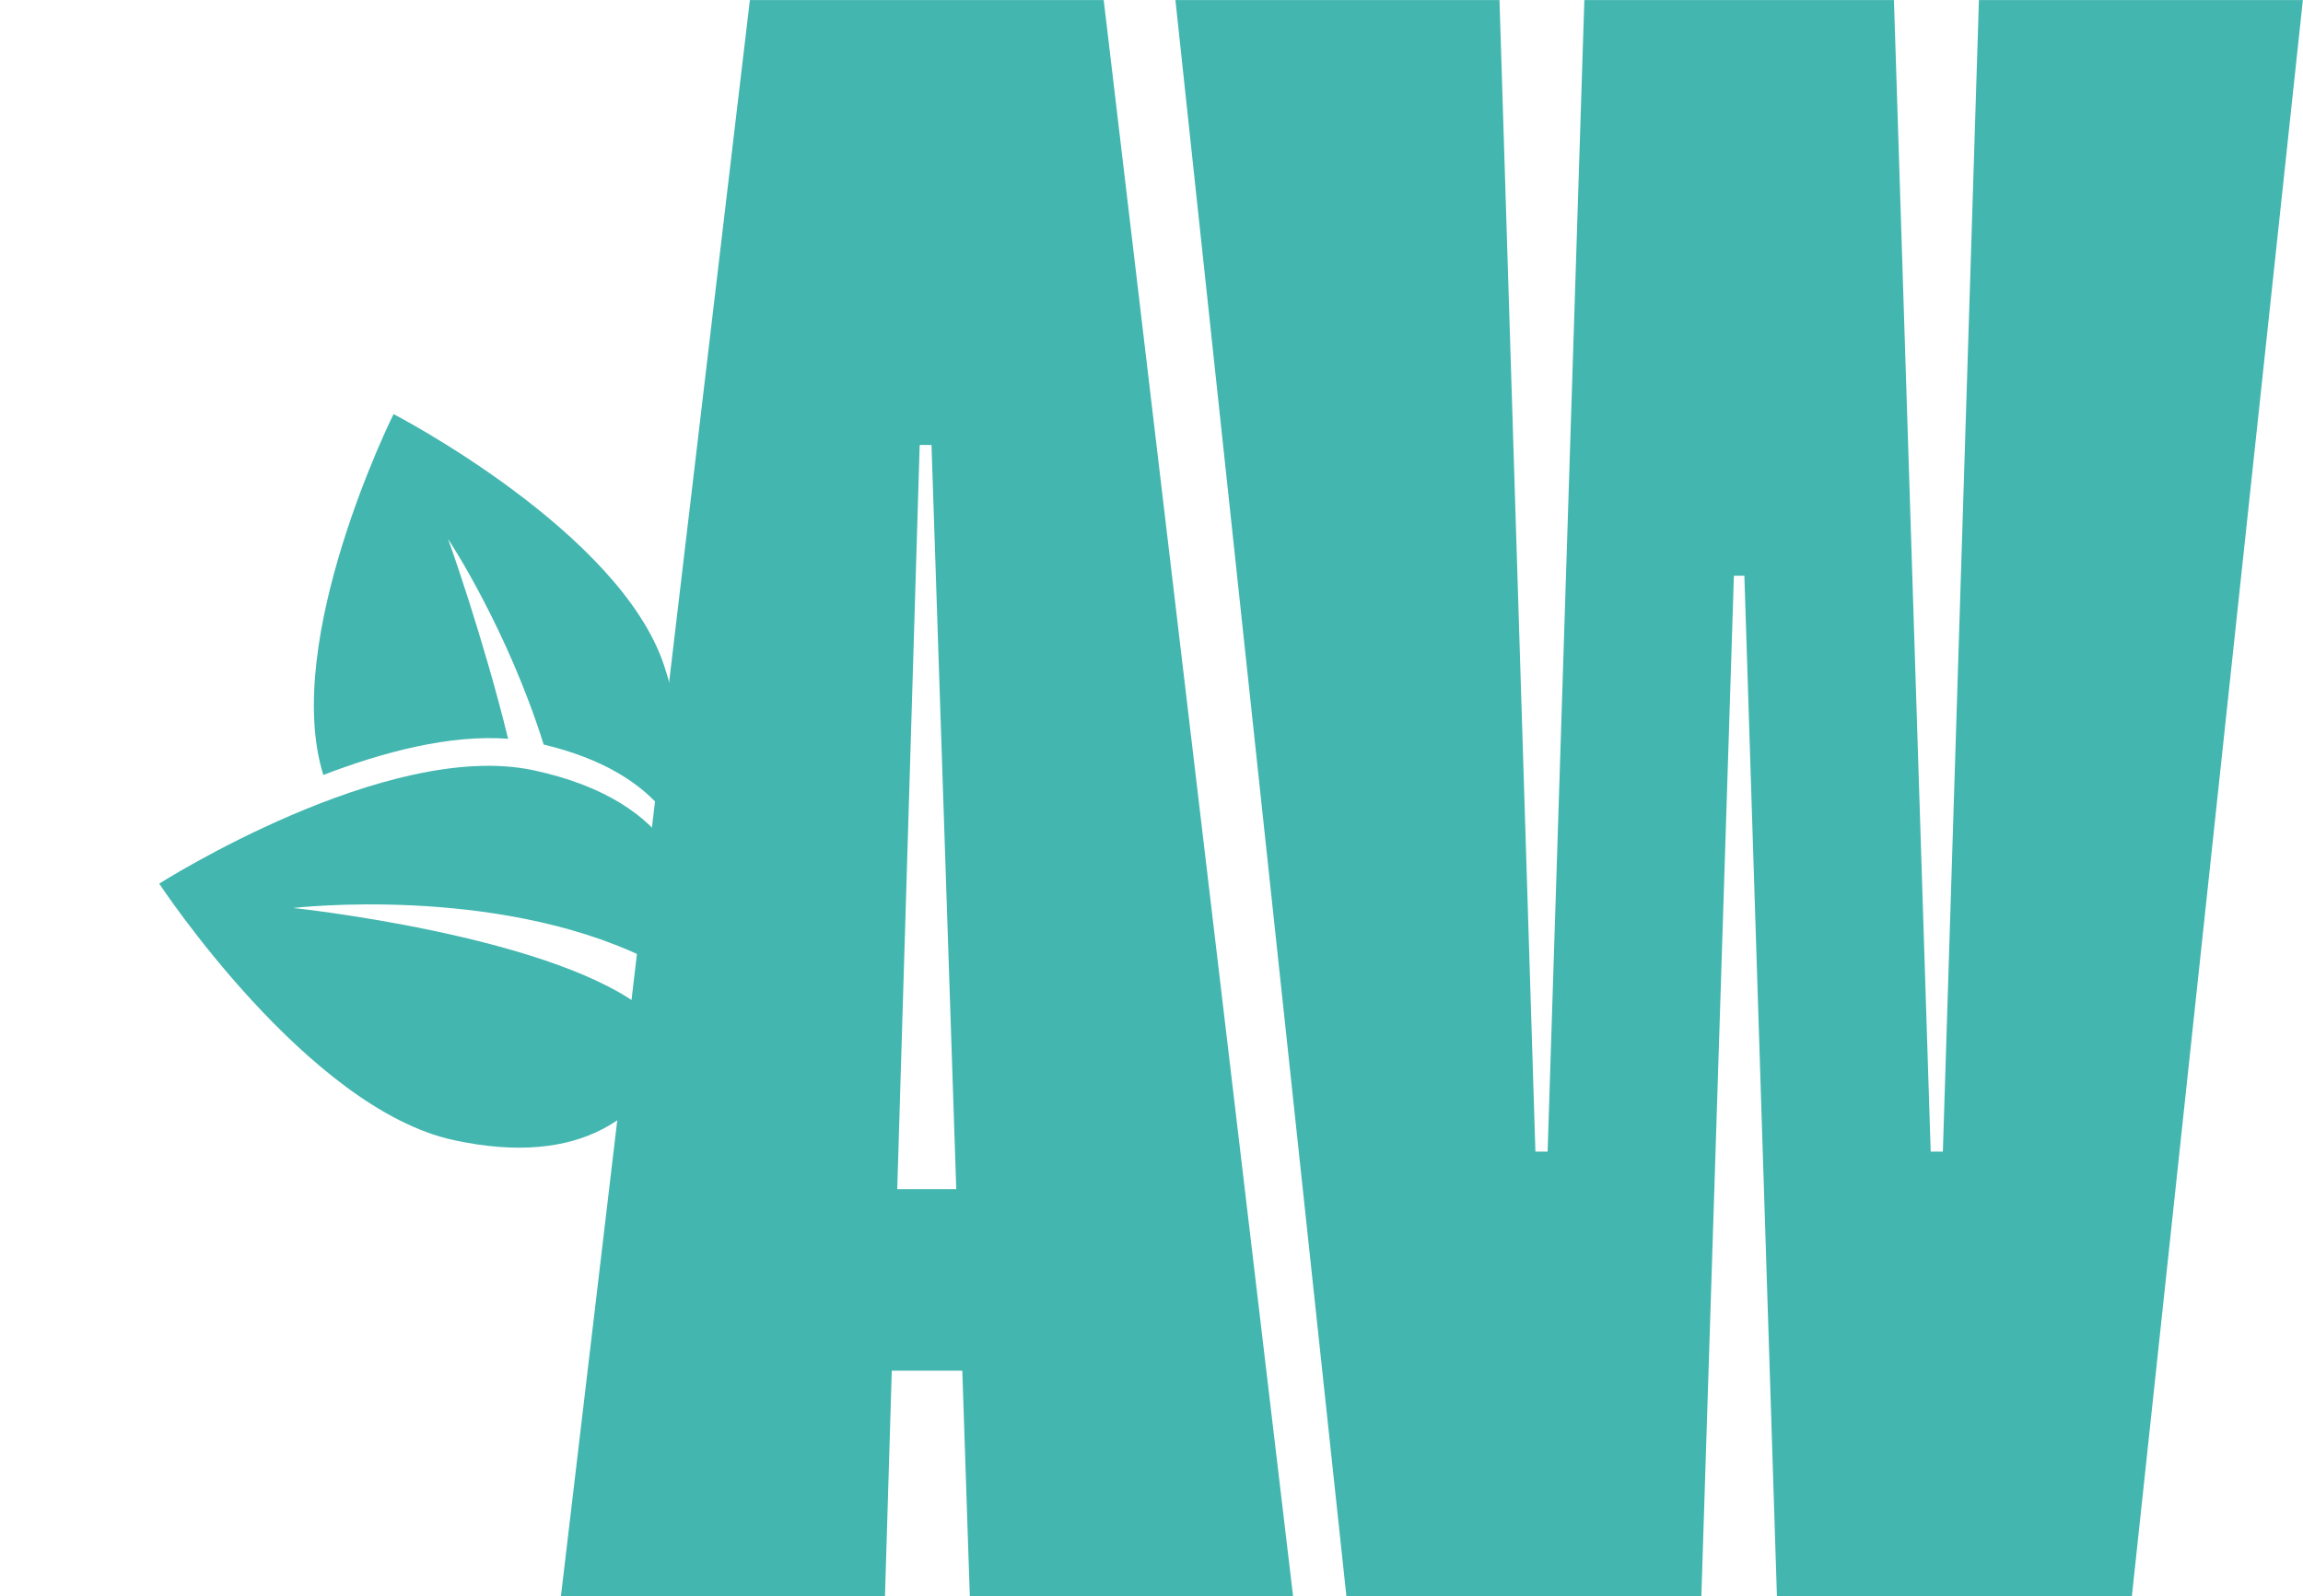 <svg viewBox="4.8 27.76 67.12 46.54" version="1.0" preserveAspectRatio="xMidYMid meet" zoomAndPan="magnify" xmlns:xlink="http://www.w3.org/1999/xlink" xmlns="http://www.w3.org/2000/svg"><defs><g></g><clipPath id="bb1662bbd4"><path clip-rule="nonzero" d="M 9 50 L 26 50 L 26 62 L 9 62 Z M 9 50"></path></clipPath><clipPath id="e01527d912"><path clip-rule="nonzero" d="M 4.957 51.691 L 17.859 38.156 L 31.934 51.574 L 19.031 65.109 Z M 4.957 51.691"></path></clipPath><clipPath id="692bbde3ec"><path clip-rule="nonzero" d="M 17.707 38.316 L 4.801 51.852 L 18.879 65.27 L 31.781 51.734 Z M 17.707 38.316"></path></clipPath><clipPath id="a9e63e42aa"><path clip-rule="nonzero" d="M 13 39 L 25 39 L 25 52 L 13 52 Z M 13 39"></path></clipPath><clipPath id="9cb316f49e"><path clip-rule="nonzero" d="M 4.957 51.691 L 17.859 38.156 L 31.934 51.574 L 19.031 65.109 Z M 4.957 51.691"></path></clipPath><clipPath id="d7837b8c10"><path clip-rule="nonzero" d="M 17.707 38.316 L 4.801 51.852 L 18.879 65.27 L 31.781 51.734 Z M 17.707 38.316"></path></clipPath></defs><g clip-path="url(#bb1662bbd4)"><g clip-path="url(#e01527d912)"><g clip-path="url(#692bbde3ec)"><path fill-rule="nonzero" fill-opacity="1" d="M 18.035 61 C 21.727 61.793 23.703 60.336 24.586 58.012 C 24.242 57.703 23.855 57.383 23.426 57.066 C 20.617 55.008 13.43 54.238 13.344 54.23 C 13.41 54.223 19.176 53.559 23.574 55.668 C 24.133 55.938 24.605 56.207 25 56.477 C 25.484 53.645 24.453 51.098 20.348 50.215 C 16.07 49.301 9.441 53.52 9.441 53.52 C 9.441 53.52 13.758 60.086 18.035 61 Z M 18.035 61" fill="#43b6af"></path></g></g></g><g clip-path="url(#a9e63e42aa)"><g clip-path="url(#9cb316f49e)"><g clip-path="url(#d7837b8c10)"><path fill-rule="nonzero" fill-opacity="1" d="M 14.223 50.352 C 15.961 49.684 17.914 49.168 19.609 49.297 C 18.898 46.395 17.891 43.543 17.855 43.469 C 17.906 43.535 19.594 46.113 20.645 49.465 C 22.344 49.871 23.488 50.574 24.199 51.473 C 24.695 50.387 24.75 48.977 24.16 47.176 C 22.871 43.246 16.27 39.832 16.27 39.832 C 16.27 39.832 12.996 46.41 14.223 50.352 Z M 14.223 50.352" fill="#43b6af"></path></g></g></g><g fill-opacity="1" fill="#43b6af"><g transform="translate(20.975, 74.301)"><g><path d="M 5.68 -46.539 L 15.992 -46.539 L 21.512 0 L 12.09 0 L 10.973 -33.57 L 10.629 -33.57 L 9.617 0 L 0.172 0 Z M 8.68 -11.875 L 13.777 -11.875 L 13.777 -6.582 L 8.68 -6.582 Z M 8.68 -11.875"></path></g></g></g><g fill-opacity="1" fill="#43b6af"><g transform="translate(38.885, 74.301)"><g><path d="M 9.617 -46.539 L 10.664 -12.969 L 11.02 -12.969 L 12.09 -46.539 L 21.113 -46.539 L 22.184 -12.969 L 22.539 -12.969 L 23.59 -46.539 L 33.031 -46.539 L 28.047 0 L 17.703 0 L 16.754 -29.758 L 16.449 -29.758 L 15.5 0 L 5.156 0 L 0.172 -46.539 Z M 9.617 -46.539"></path></g></g></g></svg>
